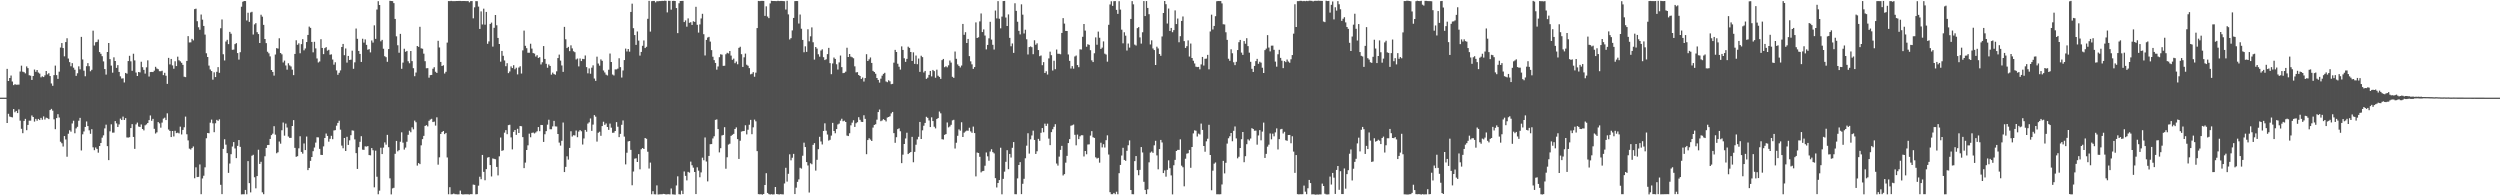 <svg xmlns="http://www.w3.org/2000/svg" width="1920" height="150"><path fill="#4f4f4f" d="M0 74.993h1v1H0zM1 74.993h1v1H1zM2 74.993h1v1H2zM3 74.993h1v1H3zM4 74.993h1v1H4zM5 52.872h1v41.584H5zM6 62.185h1v25.205H6zM7 59.91h1v29.597H7zM8 58.012h1v31.909H8zM9 62.627h1v27.546H9zM10 65.387h1v18.366H10zM11 64.668h1v21.57H11zM12 65.06h1v20.151H12zM13 65.03h1v21.806H13zM14 64.982h1v19.059H14zM15 54.922h1v37.748H15zM16 50.443h1v48.476H16zM17 55.028h1v47.247H17zM18 55.47h1v37.384H18zM19 56.387h1v34.919H19zM20 50.999h1v49.002H20zM21 52.313h1v43.653H21zM22 57.802h1v34.884H22zM23 58.099h1v34.594H23zM24 61.386h1v27.292H24zM25 58.372h1v31.481H25zM26 53.423h1v39.97H26zM27 55.161h1v36.15H27zM28 53.776h1v38.924H28zM29 55.728h1v35.61H29zM30 56.513h1v35.699H30zM31 59.393h1v31.108H31zM32 58.642h1v33.289H32zM33 59.207h1v30.172H33zM34 57.857h1v33.969H34zM35 54.549h1v35.827H35zM36 57.136h1v33.623H36zM37 56.229h1v35.241H37zM38 58.438h1v26.077H38zM39 64.082h1v19.549H39zM40 65.9h1v19.082H40zM41 57.722h1v33.914H41zM42 50.388h1v48.835H42zM43 57.724h1v33.017H43zM44 60.587h1v27.111H44zM45 55.055h1v35.23H45zM46 36.491h1v72.355H46zM47 33.071h1v76.935H47zM48 36.914h1v75.619H48zM49 43.266h1v61.254H49zM50 32.309h1v74.784H50zM51 29.372h1v90.975H51zM52 44.978h1v57.736H52zM53 47.701h1v52.325H53zM54 50.878h1v50.25H54zM55 48.466h1v46.34H55zM56 51.984h1v40.716H56zM57 53.531h1v48.83H57zM58 58.26h1v40.343H58zM59 56.252h1v41.117H59zM60 50.933h1v41.81H60zM61 53.249h1v37.283H61zM62 28.292h1v87.278H62zM63 45.667h1v57.491H63zM64 54.277h1v46.668H64zM65 58.569h1v38.911H65zM66 50.83h1v42.467H66zM67 48.47h1v48.357H67zM68 50.853h1v49.229H68zM69 54.716h1v48.048H69zM70 53.6h1v45.647H70zM71 23.566h1v89.574H71zM72 34.969h1v80.38H72zM73 32.46h1v80.808H73zM74 32.153h1v82.234H74zM75 30.336h1v86.901H75zM76 40.004h1v72.149H76zM77 41.325h1v68.483H77zM78 43.144h1v62.563H78zM79 47.134h1v56.784H79zM80 53.02h1v45.608H80zM81 57.31h1v38.425H81zM82 39.94h1v72.312H82zM83 33.021h1v89.963H83zM84 45.433h1v55.436H84zM85 50.37h1v45.116H85zM86 55.806h1v46.061H86zM87 44.035h1v57.816H87zM88 46.873h1v46.132H88zM89 52.144h1v42.614H89zM90 50.02h1v47.491H90zM91 55.241h1v40.316H91zM92 58.617h1v32.458H92zM93 60.29h1v31.895H93zM94 60.159h1v29.412H94zM95 63.309h1v28.833H95zM96 56.019h1v34.688H96zM97 56.557h1v49.002H97zM98 46.909h1v58.773H98zM99 42.847h1v62.515H99zM100 47.099h1v51.277H100zM101 54.391h1v40.961H101zM102 41.279h1v63.889H102zM103 46.376h1v67.947H103zM104 55.68h1v39.872H104zM105 58.36h1v35.777H105zM106 55.307h1v41.859H106zM107 55.611h1v41.932H107zM108 47.39h1v48.199H108zM109 51.601h1v47.491H109zM110 53.641h1v46.484H110zM111 56.509h1v39.737H111zM112 51.725h1v43.827H112zM113 46.317h1v48.125H113zM114 58.777h1v33.495H114zM115 55.357h1v33.316H115zM116 55.243h1v37.555H116zM117 55.367h1v35.937H117zM118 54.272h1v44.662H118zM119 51.302h1v51.252H119zM120 52.643h1v48.97H120zM121 53.123h1v40.623H121zM122 54.7h1v40.057H122zM123 54.73h1v43.342H123zM124 54.307h1v39.874H124zM125 57.722h1v33.381H125zM126 55.936h1v34.436H126zM127 58.154h1v34.072H127zM128 64.435h1v22.591H128zM129 44.453h1v55.022H129zM130 49.457h1v51.092H130zM131 45.268h1v60H131zM132 50.246h1v50.359H132zM133 52.787h1v52.017H133zM134 47.074h1v53.392H134zM135 50.739h1v51.529H135zM136 43.531h1v58.373H136zM137 46.273h1v56.155H137zM138 47.09h1v50.172H138zM139 48.248h1v55.019H139zM140 49.802h1v49.986H140zM141 58.942h1v38.78H141zM142 59.235h1v30.295H142zM143 46.779h1v56.358H143zM144 27.743h1v80.089H144zM145 32.618h1v81.533H145zM146 32.497h1v82.332H146zM147 29.837h1v83.863H147zM148 31.046h1v81.414H148zM149 7.02h1v129.863H149zM150 6.64h1v121.893H150zM151 16.278h1v119.709H151zM152 20.963h1v114.868H152zM153 22.813h1v103.507H153zM154 11.174h1v137.961H154zM155 15.086h1v121.962H155zM156 19.892h1v115.095H156zM157 26.58h1v101.932H157zM158 40.903h1v65.301H158zM159 43.785h1v58.384H159zM160 50.386h1v51.939H160zM161 53.366h1v40.865H161zM162 54.597h1v37.276H162zM163 61.18h1v33.532H163zM164 55.573h1v45.944H164zM165 59.207h1v35.48H165zM166 55.154h1v36.928H166zM167 51.576h1v41.273H167zM168 55.904h1v35.743H168zM169 21.712h1v120.236H169zM170 14.967h1v134.145H170zM171 41.663h1v72.68H171zM172 46.433h1v60.529H172zM173 31.89h1v79.217H173zM174 30.583h1v87.002H174zM175 33.888h1v98.886H175zM176 24.497h1v101.115H176zM177 25.912h1v92.497H177zM178 38.242h1v74.301H178zM179 38.1h1v71.009H179zM180 33.893h1v80.149H180zM181 33.14h1v88.311H181zM182 40.741h1v71.273H182zM183 45.76h1v61.801H183zM184 40.089h1v72.703H184zM185 5.173h1v144.109H185zM186 1.325h1v147.887H186zM187 0.769h1v148.432H187zM188 0.842h1v145.045H188zM189 15.738h1v133.452H189zM190 9.762h1v114.01H190zM191 16.77h1v123.877H191zM192 9.586h1v138.16H192zM193 9.071h1v110.551H193zM194 26.5h1v92.383H194zM195 18.727h1v117.393H195zM196 17.764h1v126.878H196zM197 24.719h1v110.499H197zM198 26.154h1v88.839H198zM199 33.012h1v92.905H199zM200 11.314h1v112.966H200zM201 12.781h1v134.914H201zM202 19.089h1v130.062H202zM203 29.97h1v90.023H203zM204 33.117h1v80.508H204zM205 39.738h1v71.678H205zM206 40.94h1v70.35H206zM207 43.3h1v63.385H207zM208 53.748h1v50.057H208zM209 55.238h1v47.443H209zM210 58.049h1v38.86H210zM211 41.883h1v61.556H211zM212 36.99h1v80.71H212zM213 37.308h1v79.634H213zM214 29.377h1v79.313H214zM215 40.709h1v69.613H215zM216 41.727h1v58.334H216zM217 47.99h1v46.127H217zM218 46.543h1v57.668H218zM219 50.288h1v44.658H219zM220 53.526h1v44.408H220zM221 48.587h1v56.265H221zM222 50.249h1v55.658H222zM223 51.034h1v54.841H223zM224 53.51h1v43.275H224zM225 57.706h1v34.573H225zM226 41.407h1v72.154H226zM227 30.901h1v89.499H227zM228 34.399h1v85.587H228zM229 33.275h1v80.634H229zM230 40.883h1v63.79H230zM231 33.893h1v82.77H231zM232 30.029h1v87.972H232zM233 38.658h1v71.543H233zM234 37.196h1v78.05H234zM235 32.32h1v72.561H235zM236 26.814h1v103.852H236zM237 20.441h1v108.549H237zM238 21.378h1v102.156H238zM239 32.227h1v88.361H239zM240 40.194h1v75.933H240zM241 32.11h1v81.211H241zM242 37.186h1v72.341H242zM243 44.925h1v60.485H243zM244 47.98h1v57.54H244zM245 47.214h1v67.096H245zM246 30.091h1v88.86H246zM247 36.79h1v82.243H247zM248 41.549h1v70.874H248zM249 36.948h1v69.016H249zM250 36.218h1v66.331H250zM251 38.901h1v65.475H251zM252 38.251h1v70.545H252zM253 42.057h1v64.534H253zM254 41.723h1v62.55H254zM255 45.717h1v61.193H255zM256 49.654h1v50.526H256zM257 47.825h1v52.106H257zM258 54.071h1v42.445H258zM259 57.447h1v36.972H259zM260 55.909h1v36.8H260zM261 54.053h1v45.548H261zM262 36.115h1v75.706H262zM263 33.742h1v80.149H263zM264 42.384h1v63.621H264zM265 37.223h1v78.723H265zM266 48.102h1v56.976H266zM267 42.97h1v68.357H267zM268 46.06h1v61.698H268zM269 45.829h1v58.022H269zM270 38.937h1v61.201H270zM271 52.844h1v47.528H271zM272 47.848h1v59.236H272zM273 21.89h1v95.708H273zM274 29.794h1v99.961H274zM275 39.127h1v73.914H275zM276 41.407h1v67.485H276zM277 47.555h1v57.025H277zM278 29.762h1v85.175H278zM279 32.696h1v82.424H279zM280 30.256h1v82.103H280zM281 34.451h1v78.135H281zM282 38.219h1v73.983H282zM283 37.754h1v81.346H283zM284 40.265h1v79.018H284zM285 31.059h1v82.678H285zM286 32.71h1v82.703H286zM287 19.453h1v124.415H287zM288 29.865h1v85.839H288zM289 7.299h1v128.45H289zM290 0.945h1v148.226H290zM291 3.864h1v142.57H291zM292 31.721h1v81.714H292zM293 30.597h1v87.75H293zM294 37.427h1v75.933H294zM295 43.16h1v66.21H295zM296 43.925h1v67.192H296zM297 47.447h1v56.12H297zM298 37.663h1v75.365H298zM299 0.629h1v136.351H299zM300 0.79h1v148.528H300zM301 0.87h1v143.834H301zM302 2.412h1v141.831H302zM303 14.532h1v103.612H303zM304 27.889h1v80.327H304zM305 34.772h1v81.465H305zM306 40.475h1v74.843H306zM307 26.019h1v82.815H307zM308 52.853h1v48.753H308zM309 48.081h1v61.513H309zM310 37.434h1v77.459H310zM311 39.805h1v73.564H311zM312 39.137h1v69.705H312zM313 47.049h1v56.487H313zM314 48.605h1v51.794H314zM315 39.185h1v62.373H315zM316 46.971h1v50.81H316zM317 52.352h1v46.965H317zM318 58.502h1v34.129H318zM319 55.726h1v38.196H319zM320 35.316h1v91.843H320zM321 35.996h1v89.252H321zM322 20.597h1v105.461H322zM323 37.115h1v74.488H323zM324 37.436h1v69.403H324zM325 41.203h1v63.165H325zM326 46.976h1v49.723H326zM327 52.421h1v43.687H327zM328 52.316h1v44.733H328zM329 59.667h1v33.108H329zM330 57.706h1v34.118H330zM331 57.527h1v33.71H331zM332 52.81h1v40.922H332zM333 51.62h1v41.767H333zM334 55.112h1v41.325H334zM335 55.989h1v34.099H335zM336 31.359h1v95.111H336zM337 36.436h1v84.386H337zM338 47.571h1v55.276H338zM339 50.67h1v50.684H339zM340 50.105h1v50.51H340zM341 56.481h1v46.533H341zM342 55.147h1v46.942H342zM343 32.735h1v88.18H343zM344 0.794h1v148.391H344zM345 0.865h1v142.9H345zM346 0.65h1v148.613H346zM347 0.87h1v148.295H347zM348 0.861h1v147.761H348zM349 0.854h1v148.29H349zM350 0.76h1v148.437H350zM351 0.744h1v148.54H351zM352 0.735h1v148.526H352zM353 0.707h1v145.667H353zM354 0.838h1v148.256H354zM355 0.755h1v148.659H355zM356 0.771h1v148.499H356zM357 0.822h1v148.363H357zM358 0.877h1v148.322H358zM359 0.819h1v148.357H359zM360 1.772h1v147.647H360zM361 0.854h1v148.251H361zM362 0.819h1v148.311H362zM363 14.067h1v127.702H363zM364 5.608h1v136.358H364zM365 0.845h1v148.409H365zM366 0.909h1v148.19H366zM367 5.079h1v137.505H367zM368 22.229h1v113.511H368zM369 8.736h1v128.892H369zM370 18.803h1v100.19H370zM371 6.644h1v125.349H371zM372 18.949h1v119.49H372zM373 9.153h1v120.721H373zM374 33.636h1v87.377H374zM375 31.796h1v88.828H375zM376 18.386h1v108.377H376zM377 17.381h1v118.119H377zM378 35.79h1v85.931H378zM379 21.332h1v100.671H379zM380 11.52h1v110.803H380zM381 19.389h1v108.817H381zM382 29.123h1v105.592H382zM383 33.808h1v86.258H383zM384 47.374h1v58.251H384zM385 39.12h1v76.768H385zM386 42.858h1v72.532H386zM387 46.436h1v55.454H387zM388 50.848h1v49.091H388zM389 48.55h1v54.509H389zM390 56.158h1v39.945H390zM391 54.897h1v40.906H391zM392 51.009h1v54.511H392zM393 52.29h1v62.436H393zM394 50.068h1v51.215H394zM395 53.181h1v46.64H395zM396 52.011h1v51.579H396zM397 57.131h1v41.769H397zM398 51.858h1v50.263H398zM399 50.869h1v45.912H399zM400 56.486h1v40.506H400zM401 38.72h1v66.612H401zM402 23.499h1v105.647H402zM403 35.168h1v89.73H403zM404 37.04h1v78.16H404zM405 40.514h1v71.094H405zM406 40.487h1v62.19H406zM407 33.584h1v71.861H407zM408 37.31h1v64.708H408zM409 40.736h1v61.034H409zM410 41.144h1v61.362H410zM411 43.426h1v58.308H411zM412 42.4h1v58.389H412zM413 44.497h1v53.092H413zM414 43.941h1v56.805H414zM415 49.532h1v46.422H415zM416 47.813h1v48.24H416zM417 35.355h1v73.637H417zM418 45.277h1v57.823H418zM419 49.02h1v51.673H419zM420 52.043h1v43.717H420zM421 49.525h1v42.431H421zM422 50.631h1v48.624H422zM423 57.335h1v41.932H423zM424 55.783h1v41.312H424zM425 56.898h1v35.93H425zM426 57.415h1v39.659H426zM427 54.79h1v42.376H427zM428 44.586h1v58.315H428zM429 41.959h1v67.583H429zM430 46.555h1v65.29H430zM431 50.294h1v57.844H431zM432 55.17h1v38.91H432zM433 20.62h1v111.552H433zM434 30.171h1v97.965H434zM435 36.912h1v83.143H435zM436 35.973h1v86.599H436zM437 39.267h1v74.342H437zM438 34.836h1v65.969H438zM439 37.173h1v67.661H439zM440 39.391h1v64.422H440zM441 40.107h1v63.921H441zM442 45.646h1v54.598H442zM443 44.962h1v60.401H443zM444 51.011h1v50.039H444zM445 44.886h1v55.013H445zM446 46.909h1v53.928H446zM447 45.186h1v65.795H447zM448 45.419h1v60.918H448zM449 42.577h1v57.196H449zM450 51.535h1v49.652H450zM451 56.298h1v38.647H451zM452 52.522h1v41.424H452zM453 56.63h1v34.333H453zM454 51.945h1v48.572H454zM455 50.191h1v45.491H455zM456 60.297h1v28.107H456zM457 62.116h1v27.496H457zM458 43.508h1v65.248H458zM459 48.818h1v53.108H459zM460 50.411h1v50.762H460zM461 45.612h1v58.672H461zM462 46.701h1v50.114H462zM463 54.133h1v39.355H463zM464 55.673h1v40.213H464zM465 57.333h1v37.475H465zM466 57.98h1v39.577H466zM467 53.547h1v46.182H467zM468 41.116h1v53.829H468zM469 47.594h1v50.469H469zM470 57.246h1v44.738H470zM471 57.935h1v43.93H471zM472 53.323h1v47.295H472zM473 53.316h1v40.501H473zM474 52.695h1v44.658H474zM475 44.737h1v60.604H475zM476 51.567h1v51.25H476zM477 59.546h1v36.313H477zM478 54.14h1v38.373H478zM479 46.143h1v58.787H479zM480 37.335h1v88.915H480zM481 39.514h1v77.766H481zM482 37.651h1v70.968H482zM483 39.674h1v68.606H483zM484 9.146h1v105.935H484zM485 2.797h1v139.485H485zM486 21.659h1v110.094H486zM487 26.921h1v94.958H487zM488 34.444h1v87.084H488zM489 24.163h1v100.272H489zM490 31.181h1v87.205H490zM491 42.705h1v87.329H491zM492 39.88h1v74.759H492zM493 35.154h1v78.485H493zM494 31.078h1v83.362H494zM495 36.93h1v69.071H495zM496 35.921h1v70.668H496zM497 14.422h1v102.087H497zM498 0.655h1v128.757H498zM499 24.264h1v100.636H499zM500 0.902h1v148.276H500zM501 0.721h1v146.102H501zM502 0.735h1v148.485H502zM503 1.817h1v147.503H503zM504 0.941h1v141.424H504zM505 0.984h1v148.423H505zM506 0.826h1v148.402H506zM507 0.794h1v148.391H507zM508 0.655h1v148.563H508zM509 0.721h1v148.18H509zM510 0.529h1v148.519H510zM511 0.682h1v148.686H511zM512 9.505h1v139.703H512zM513 0.636h1v148.496H513zM514 0.675h1v148.618H514zM515 7.423h1v137.297H515zM516 0.728h1v148.533H516zM517 0.627h1v148.743H517zM518 0.746h1v148.739H518zM519 6.182h1v136.235H519zM520 25.461h1v109.982H520zM521 2.502h1v146.626H521zM522 0.764h1v148.56H522zM523 0.7h1v145.745H523zM524 0.659h1v148.377H524zM525 16.965h1v114.745H525zM526 15.662h1v119.4H526zM527 20.501h1v118.027H527zM528 14.108h1v117.91H528zM529 17.5h1v115.132H529zM530 17.063h1v107.066H530zM531 19.169h1v107.741H531zM532 16.34h1v112.451H532zM533 16.775h1v115.303H533zM534 5.232h1v143.793H534zM535 19.022h1v109.51H535zM536 25.06h1v106.036H536zM537 18.757h1v117.4H537zM538 14.175h1v118.249H538zM539 10.59h1v110.522H539zM540 26.264h1v96.809H540zM541 42.588h1v62.962H541zM542 30.67h1v93.404H542zM543 28.828h1v110.472H543zM544 28.333h1v91.447H544zM545 31.938h1v78.826H545zM546 38.523h1v72.145H546zM547 43.565h1v62.786H547zM548 46.159h1v58.501H548zM549 48.347h1v43.694H549zM550 53.529h1v38.178H550zM551 51.041h1v48.066H551zM552 43.934h1v73.12H552zM553 41.679h1v72.147H553zM554 41.963h1v62.078H554zM555 50.576h1v53.06H555zM556 50.464h1v47.214H556zM557 41.679h1v87.931H557zM558 40.528h1v80.25H558zM559 41.036h1v70.011H559zM560 39.191h1v71.195H560zM561 42.68h1v61.671H561zM562 45.914h1v57.631H562zM563 45h1v57.791H563zM564 48.53h1v50.538H564zM565 47.26h1v50.568H565zM566 49.333h1v57.505H566zM567 36.745h1v85.335H567zM568 35.886h1v72.195H568zM569 41.606h1v59.464H569zM570 51.405h1v49.304H570zM571 44.041h1v56.583H571zM572 41.183h1v55.042H572zM573 49.704h1v53.507H573zM574 50.484h1v49.169H574zM575 52.329h1v43.49H575zM576 57.104h1v34.932H576zM577 56.616h1v46.434H577zM578 55.417h1v42.394H578zM579 58.926h1v32.918H579zM580 55.811h1v37.37H580zM581 21.554h1v94.497H581zM582 0.723h1v148.393H582zM583 0.895h1v148.375H583zM584 0.668h1v148.496H584zM585 0.65h1v148.853H585zM586 0.735h1v148.247H586zM587 12.163h1v129.913H587zM588 4.877h1v128.123H588zM589 12.678h1v135.493H589zM590 13.916h1v135.168H590zM591 2.607h1v146.768H591zM592 0.639h1v148.517H592zM593 0.776h1v148.62H593zM594 0.769h1v148.457H594zM595 0.842h1v142.753H595zM596 0.872h1v148.112H596zM597 0.62h1v148.595H597zM598 0.813h1v148.517H598zM599 0.696h1v148.396H599zM600 0.742h1v148.517H600zM601 0.803h1v148.501H601zM602 0.927h1v139.963H602zM603 7.322h1v121.54H603zM604 0.607h1v138.876H604zM605 11.078h1v122.403H605zM606 30.295h1v88.217H606zM607 29.301h1v93.859H607zM608 23.344h1v97.782H608zM609 13.776h1v104.417H609zM610 0.89h1v148.171H610zM611 0.792h1v143.344H611zM612 0.806h1v138.89H612zM613 18.073h1v119.689H613zM614 11.147h1v117.72H614zM615 22.053h1v107.443H615zM616 30.659h1v88.945H616zM617 40.141h1v69.444H617zM618 35.6h1v77.329H618zM619 39.837h1v84.605H619zM620 22.453h1v104.644H620zM621 31.721h1v116.139H621zM622 27.898h1v97.51H622zM623 21.023h1v105.148H623zM624 32.465h1v78.812H624zM625 45.765h1v64.147H625zM626 36.079h1v94.946H626zM627 37.342h1v85.379H627zM628 41.686h1v72.898H628zM629 43.531h1v61.538H629zM630 38.789h1v69.853H630zM631 37.862h1v73.067H631zM632 43.948h1v56.679H632zM633 46.115h1v48.611H633zM634 45.497h1v54.919H634zM635 41.586h1v61.726H635zM636 36.772h1v71.22H636zM637 48.461h1v58.911H637zM638 57.001h1v47.162H638zM639 48.722h1v45.617H639zM640 44.163h1v56.461H640zM641 45.266h1v57.089H641zM642 49.352h1v49.76H642zM643 53.41h1v42.19H643zM644 47.916h1v47.031H644zM645 42.641h1v50.027H645zM646 51.572h1v39.613H646zM647 56.142h1v37.006H647zM648 55.893h1v36.78H648zM649 55.053h1v38.647H649zM650 36.655h1v67.5H650zM651 43.769h1v60.728H651zM652 41.451h1v60.89H652zM653 43.494h1v52.749H653zM654 43.98h1v50.242H654zM655 44.728h1v47.622H655zM656 50.951h1v46.512H656zM657 55.579h1v39.098H657zM658 55.415h1v38.448H658zM659 57.591h1v32.403H659zM660 58.388h1v33.6H660zM661 60.638h1v32.879H661zM662 59.557h1v34.131H662zM663 62.592h1v25.908H663zM664 59.96h1v31.325H664zM665 41.615h1v76.814H665zM666 46.866h1v60.694H666zM667 45.547h1v60.648H667zM668 44.131h1v63.09H668zM669 48.31h1v59.989H669zM670 54.401h1v43.598H670zM671 55.314h1v40.62H671zM672 56.623h1v38.824H672zM673 59.892h1v32.005H673zM674 61.366h1v24.681H674zM675 63.432h1v20.668H675zM676 60.393h1v32.689H676zM677 58.097h1v34.406H677zM678 56.738h1v34.754H678zM679 55.895h1v36.301H679zM680 62.551h1v30.746H680zM681 63.142h1v27.121H681zM682 61.629h1v28.222H682zM683 62.478h1v26.825H683zM684 64.661h1v22.406H684zM685 64.398h1v21.575H685zM686 48.136h1v54.127H686zM687 38.308h1v71.355H687zM688 39.944h1v65.406H688zM689 48.96h1v50.229H689zM690 51.274h1v47.285H690zM691 53.451h1v47.366H691zM692 35.648h1v89.657H692zM693 38.367h1v80.435H693zM694 44.753h1v65.828H694zM695 47.532h1v58.785H695zM696 45.211h1v56.704H696zM697 35.829h1v82.516H697zM698 36.774h1v80.671H698zM699 39.942h1v76.782H699zM700 46.797h1v58.295H700zM701 40.176h1v84.45H701zM702 49.075h1v67.553H702zM703 42.65h1v68.51H703zM704 49.29h1v57.771H704zM705 44.968h1v60.073H705zM706 55.209h1v38.43H706zM707 42.789h1v63.964H707zM708 43.877h1v56.21H708zM709 55.657h1v40.886H709zM710 54.462h1v39.936H710zM711 60.578h1v29.126H711zM712 59.66h1v30.872H712zM713 57.502h1v35.015H713zM714 54.458h1v43.131H714zM715 58.694h1v31.394H715zM716 53.698h1v39.279H716zM717 54.609h1v42.735H717zM718 59.722h1v38.89H718zM719 53.524h1v37.935H719zM720 58.17h1v32.522H720zM721 59.065h1v26.615H721zM722 60.583h1v26.45H722zM723 46.195h1v60.687H723zM724 45.236h1v61.934H724zM725 51.624h1v51.962H725zM726 50.906h1v52.067H726zM727 51.688h1v42.344H727zM728 50.169h1v47.693H728zM729 46.463h1v50.673H729zM730 48.07h1v47.766H730zM731 58.987h1v33.5H731zM732 59.798h1v32.209H732zM733 39.592h1v74.486H733zM734 45.147h1v64.45H734zM735 49.473h1v54.823H735zM736 50.642h1v48.732H736zM737 51.814h1v48.563H737zM738 50.324h1v43.593H738zM739 18.365h1v86.864H739zM740 26.74h1v75.154H740zM741 24.715h1v76.237H741zM742 33.025h1v67.301H742zM743 29.876h1v70.528H743zM744 43.098h1v55.006H744zM745 47.088h1v53.809H745zM746 49.4h1v52.612H746zM747 52.908h1v44.301H747zM748 51.514h1v50.673H748zM749 17.21h1v118.283H749zM750 29.196h1v87.974H750zM751 28.633h1v88.878H751zM752 16.436h1v103.994H752zM753 10.348h1v122.03H753zM754 24.609h1v106.848H754zM755 22.602h1v108.643H755zM756 27.264h1v100.041H756zM757 37.923h1v79.194H757zM758 34.518h1v85.53H758zM759 29.414h1v94.024H759zM760 16.727h1v99.634H760zM761 30.4h1v84.211H761zM762 34.403h1v82.449H762zM763 38.024h1v79.806H763zM764 8.098h1v128.72H764zM765 14.131h1v129.865H765zM766 0.863h1v139.691H766zM767 14.397h1v123.873H767zM768 21.778h1v91.668H768zM769 12.772h1v136.496H769zM770 0.806h1v136.583H770zM771 0.714h1v131.124H771zM772 13.479h1v110.769H772zM773 19.981h1v95.369H773zM774 11.037h1v118.887H774zM775 29.057h1v89.155H775zM776 35.52h1v85.445H776zM777 33.378h1v80.151H777zM778 40.601h1v68.515H778zM779 2.506h1v146.645H779zM780 8.322h1v140.852H780zM781 16.713h1v120.277H781zM782 23.712h1v103.03H782zM783 26.408h1v98.093H783zM784 3.305h1v145.795H784zM785 11.24h1v129.941H785zM786 25.71h1v111.596H786zM787 22.817h1v98.746H787zM788 30.151h1v81.714H788zM789 41.812h1v60.552H789zM790 36.143h1v81.817H790zM791 35.612h1v71.371H791zM792 36.227h1v67.825H792zM793 41.645h1v58.727H793zM794 30.917h1v76.53H794zM795 34.367h1v83.845H795zM796 33.286h1v82.87H796zM797 38.457h1v68.212H797zM798 43.142h1v64.974H798zM799 42.59h1v59.377H799zM800 50.072h1v48.304H800zM801 47.742h1v53.818H801zM802 56.044h1v38.933H802zM803 54.728h1v42H803zM804 57.248h1v37.723H804zM805 44.833h1v61.605H805zM806 39.704h1v71.762H806zM807 42.398h1v59.077H807zM808 54.179h1v45.111H808zM809 46.651h1v50.723H809zM810 53.137h1v42.245H810zM811 38.068h1v87.515H811zM812 41.254h1v85.922H812zM813 41.304h1v78.991H813zM814 41.654h1v73.456H814zM815 25.305h1v86.722H815zM816 13.93h1v120.817H816zM817 18.13h1v115.615H817zM818 23.769h1v101.149H818zM819 23.783h1v95.912H819zM820 41.814h1v68.041H820zM821 46.756h1v60.092H821zM822 52.62h1v43.923H822zM823 50.777h1v45.422H823zM824 52.739h1v42.891H824zM825 43.353h1v60.176H825zM826 42.632h1v69.004H826zM827 49.963h1v53.408H827zM828 51.62h1v55.248H828zM829 37.896h1v66.809H829zM830 38.061h1v65.793H830zM831 28.251h1v75.633H831zM832 18.418h1v101.746H832zM833 23.515h1v92.442H833zM834 35.907h1v82.589H834zM835 33.991h1v77.031H835zM836 34.438h1v76.413H836zM837 38.573h1v65.548H837zM838 46.337h1v54.388H838zM839 47.678h1v57.752H839zM840 40.915h1v65.019H840zM841 28.734h1v92.083H841zM842 34.357h1v87.409H842zM843 24.277h1v96.976H843zM844 28.97h1v95.935H844zM845 37.58h1v72.032H845zM846 36.539h1v76.647H846zM847 31.783h1v78.961H847zM848 41.196h1v72.099H848zM849 41.89h1v65.782H849zM850 47.356h1v56.564H850zM851 19.048h1v99.654H851zM852 3.44h1v144.147H852zM853 0.95h1v148.199H853zM854 4.493h1v144.658H854zM855 0.904h1v147.267H855zM856 0.799h1v148.368H856zM857 7.569h1v139.677H857zM858 10.659h1v138.519H858zM859 0.929h1v132.089H859zM860 7.368h1v119.315H860zM861 22.785h1v96.665H861zM862 33.273h1v80.254H862zM863 24.783h1v98.022H863zM864 27.404h1v96.111H864zM865 38.823h1v76.981H865zM866 33.447h1v78.135H866zM867 36.546h1v71.275H867zM868 14.555h1v131.387H868zM869 0.888h1v148.279H869zM870 3.351h1v145.86H870zM871 34.25h1v89.494H871zM872 34.962h1v84.917H872zM873 21.604h1v109.062H873zM874 20.819h1v113.793H874zM875 28.709h1v101.749H875zM876 33.474h1v79.448H876zM877 24.788h1v92.296H877zM878 0.842h1v138.796H878zM879 12.364h1v133.481H879zM880 0.794h1v148.304H880zM881 6.068h1v139.361H881zM882 10.895h1v113.756H882zM883 34.151h1v83.069H883zM884 30.975h1v85.386H884zM885 37.241h1v80.179H885zM886 38.441h1v73.17H886zM887 49.928h1v58.187H887zM888 35.818h1v83.529H888zM889 37.216h1v92.827H889zM890 41.471h1v72.987H890zM891 42.863h1v64.598H891zM892 28.011h1v81.412H892zM893 9.975h1v122.943H893zM894 0.764h1v130.116H894zM895 3.236h1v132.465H895zM896 18.05h1v112.371H896zM897 6.557h1v116.571H897zM898 23.767h1v105.413H898zM899 21.439h1v113.259H899zM900 24.733h1v124.59H900zM901 23.122h1v103.822H901zM902 7.97h1v114.788H902zM903 18.507h1v97.443H903zM904 14.246h1v100.86H904zM905 32.476h1v82.646H905zM906 27.8h1v79.201H906zM907 16.074h1v111.172H907zM908 12.625h1v115.811H908zM909 31.57h1v111.555H909zM910 36.809h1v85.12H910zM911 35.472h1v82.566H911zM912 31.032h1v86.635H912zM913 43.417h1v71.735H913zM914 33.424h1v95.471H914zM915 44.531h1v68.375H915zM916 46.669h1v55.772H916zM917 48.72h1v51.362H917zM918 51.199h1v49.192H918zM919 51.492h1v53.358H919zM920 51.361h1v51.25H920zM921 53.233h1v50.057H921zM922 49.438h1v45.47H922zM923 43.719h1v56.095H923zM924 50.354h1v61.779H924zM925 45.138h1v71.387H925zM926 45.016h1v63.527H926zM927 42.146h1v64.379H927zM928 53.238h1v42.63H928zM929 24.152h1v94.903H929zM930 11.288h1v134.843H930zM931 22.652h1v108.414H931zM932 19.894h1v105.811H932zM933 12.431h1v112.362H933zM934 0.948h1v148.24H934zM935 0.758h1v148.421H935zM936 0.822h1v148.412H936zM937 0.831h1v148.304H937zM938 2.614h1v139.05H938zM939 18.645h1v104.919H939zM940 18.803h1v114.381H940zM941 24.776h1v100.254H941zM942 30.643h1v79.631H942zM943 45.106h1v61.096H943zM944 46.71h1v57.926H944zM945 37.857h1v64.273H945zM946 40.919h1v67.583H946zM947 47.843h1v52.612H947zM948 50.015h1v47.114H948zM949 47.454h1v58.819H949zM950 38.454h1v83.161H950zM951 32.419h1v87.94H951zM952 30.654h1v83.001H952zM953 40.393h1v66.519H953zM954 42.135h1v59.229H954zM955 31.519h1v93.076H955zM956 33.595h1v86.363H956zM957 29.315h1v81.442H957zM958 35.447h1v71.584H958zM959 40.443h1v67.489H959zM960 47.466h1v58.952H960zM961 52.856h1v45.601H961zM962 55.259h1v43.838H962zM963 50.626h1v49.764H963zM964 46.928h1v53.397H964zM965 45.227h1v65.876H965zM966 49.001h1v55.056H966zM967 47.39h1v52.568H967zM968 48.127h1v59.673H968zM969 52.045h1v49.007H969zM970 56.067h1v38.109H970zM971 38.503h1v82.767H971zM972 37.324h1v80.87H972zM973 26.962h1v85.688H973zM974 36.479h1v74.642H974zM975 39.482h1v63.019H975zM976 35.072h1v71.92H976zM977 35.028h1v67.629H977zM978 38.23h1v66.489H978zM979 47.312h1v54.36H979zM980 51.219h1v47.386H980zM981 41.675h1v73.092H981zM982 38.253h1v68.617H982zM983 44.453h1v54.866H983zM984 46.596h1v52.396H984zM985 52.327h1v50.156H985zM986 46.88h1v54.324H986zM987 47.694h1v60.05H987zM988 45.715h1v62.403H988zM989 47.276h1v56.407H989zM990 48.182h1v55.461H990zM991 45.515h1v64.527H991zM992 42.272h1v62.376H992zM993 25.857h1v90.595H993zM994 3.298h1v129.455H994zM995 20.716h1v98.359H995zM996 0.874h1v148.238H996zM997 0.854h1v148.432H997zM998 0.634h1v148.494H998zM999 0.671h1v148.535H999zM1000 0.927h1v148.21H1000zM1001 0.739h1v141.79H1001zM1002 0.909h1v146.287H1002zM1003 0.682h1v148.485H1003zM1004 0.888h1v143.717H1004zM1005 0.501h1v137.7H1005zM1006 0.588h1v140.014H1006zM1007 0.68h1v148.638H1007zM1008 1.096h1v148.084H1008zM1009 0.687h1v148.67H1009zM1010 0.593h1v148.968H1010zM1011 0.68h1v148.677H1011zM1012 0.533h1v148.911H1012zM1013 0.593h1v148.727H1013zM1014 0.655h1v148.659H1014zM1015 0.73h1v140.254H1015zM1016 16.521h1v126.311H1016zM1017 17.001h1v131.776H1017zM1018 0.563h1v148.721H1018zM1019 0.829h1v148.51H1019zM1020 0.696h1v148.556H1020zM1021 9.677h1v125.935H1021zM1022 3.703h1v138.009H1022zM1023 1.115h1v131.698H1023zM1024 14.907h1v121.55H1024zM1025 5.598h1v143.33H1025zM1026 8.132h1v122.385H1026zM1027 0.872h1v126.596H1027zM1028 3.275h1v142.509H1028zM1029 7.125h1v124.351H1029zM1030 16.024h1v133.033H1030zM1031 14.408h1v134.651H1031zM1032 13.225h1v116.18H1032zM1033 17.2h1v127.684H1033zM1034 20.728h1v112.982H1034zM1035 22.167h1v108.531H1035zM1036 32.847h1v85.239H1036zM1037 39.164h1v75.642H1037zM1038 28.052h1v110.568H1038zM1039 18.924h1v110.671H1039zM1040 10.538h1v113.763H1040zM1041 22.121h1v99.833H1041zM1042 31.144h1v78.968H1042zM1043 18.491h1v87.251H1043zM1044 39.974h1v76.308H1044zM1045 42.854h1v56.837H1045zM1046 43.348h1v54.115H1046zM1047 51.35h1v47.855H1047zM1048 35.202h1v83.024H1048zM1049 20.851h1v91.181H1049zM1050 44.703h1v69.778H1050zM1051 45.797h1v55.944H1051zM1052 47.839h1v60.144H1052zM1053 48.271h1v76.109H1053zM1054 43.623h1v80.392H1054zM1055 30.521h1v75.681H1055zM1056 37.262h1v71.559H1056zM1057 48.411h1v59.867H1057zM1058 43.014h1v64.285H1058zM1059 31.032h1v76.997H1059zM1060 40.148h1v70.499H1060zM1061 48.109h1v57.869H1061zM1062 44.991h1v59.895H1062zM1063 32.542h1v84.621H1063zM1064 31.297h1v80.243H1064zM1065 40.26h1v65.926H1065zM1066 40.629h1v65.555H1066zM1067 51.352h1v47.652H1067zM1068 40.83h1v61.444H1068zM1069 30.357h1v75.646H1069zM1070 46.978h1v59.144H1070zM1071 44.664h1v60.671H1071zM1072 49.443h1v57.604H1072zM1073 40.796h1v81.344H1073zM1074 45.165h1v74.583H1074zM1075 43.815h1v73.385H1075zM1076 44.73h1v58.032H1076zM1077 24.893h1v93.575H1077zM1078 0.831h1v148.405H1078zM1079 0.806h1v148.469H1079zM1080 0.508h1v148.892H1080zM1081 0.602h1v148.81H1081zM1082 0.792h1v148.386H1082zM1083 0.98h1v148.13H1083zM1084 8.819h1v139.286H1084zM1085 18.221h1v123.633H1085zM1086 14.575h1v131.387H1086zM1087 0.925h1v148.187H1087zM1088 0.586h1v148.613H1088zM1089 0.792h1v148.315H1089zM1090 0.87h1v148.283H1090zM1091 0.639h1v148.819H1091zM1092 3.571h1v145.546H1092zM1093 4.301h1v145.024H1093zM1094 0.661h1v148.567H1094zM1095 0.648h1v148.585H1095zM1096 0.819h1v144.491H1096zM1097 0.856h1v148.343H1097zM1098 0.854h1v148.206H1098zM1099 0.993h1v131.682H1099zM1100 7.816h1v130.778H1100zM1101 23.54h1v103.58H1101zM1102 19.574h1v109.561H1102zM1103 27.253h1v91.591H1103zM1104 8.496h1v120.421H1104zM1105 17.551h1v115.917H1105zM1106 0.888h1v139.476H1106zM1107 0.739h1v147.551H1107zM1108 5.761h1v143.253H1108zM1109 23.639h1v93.101H1109zM1110 20.078h1v104.687H1110zM1111 16.649h1v105.42H1111zM1112 32.359h1v95.061H1112zM1113 42.181h1v64.31H1113zM1114 18.304h1v112.948H1114zM1115 16.532h1v125.86H1115zM1116 16.39h1v117.258H1116zM1117 15.674h1v114.509H1117zM1118 11.442h1v124.944H1118zM1119 5.596h1v131.808H1119zM1120 22.774h1v95.104H1120zM1121 33.875h1v90.813H1121zM1122 30.238h1v97.723H1122zM1123 31.918h1v87.027H1123zM1124 30.196h1v84.184H1124zM1125 31.606h1v79.48H1125zM1126 31.998h1v77.944H1126zM1127 36.935h1v71.202H1127zM1128 40.018h1v64.159H1128zM1129 44.142h1v62.957H1129zM1130 49.001h1v57.18H1130zM1131 43.98h1v62.133H1131zM1132 43.142h1v64.301H1132zM1133 45.209h1v68.197H1133zM1134 47.74h1v50.213H1134zM1135 53.091h1v45.951H1135zM1136 44.339h1v64.937H1136zM1137 43.545h1v66.846H1137zM1138 41.283h1v65.173H1138zM1139 44.231h1v62.806H1139zM1140 39.578h1v66.111H1140zM1141 21.856h1v79.865H1141zM1142 29.718h1v78.432H1142zM1143 40.02h1v69.32H1143zM1144 45.406h1v61.259H1144zM1145 42.101h1v63.861H1145zM1146 42.396h1v55.028H1146zM1147 43.943h1v56.242H1147zM1148 55.598h1v42.536H1148zM1149 56.987h1v39.304H1149zM1150 49.759h1v47.83H1150zM1151 46.628h1v58.306H1151zM1152 49.883h1v59.673H1152zM1153 48.509h1v54.621H1153zM1154 54.952h1v36.777H1154zM1155 58.511h1v31.865H1155zM1156 59.008h1v37.153H1156zM1157 59.454h1v33.653H1157zM1158 56.783h1v33.296H1158zM1159 59.566h1v29.712H1159zM1160 63.011h1v28.153H1160zM1161 52.071h1v58.377H1161zM1162 47.122h1v54.024H1162zM1163 46.374h1v55.908H1163zM1164 45.543h1v55.791H1164zM1165 51.53h1v53.287H1165zM1166 51.981h1v54.688H1166zM1167 51.965h1v48.469H1167zM1168 55.774h1v39.208H1168zM1169 60.78h1v37.093H1169zM1170 61.661h1v30.488H1170zM1171 59.498h1v29.128H1171zM1172 51.226h1v48.572H1172zM1173 47.026h1v53.175H1173zM1174 51.334h1v46.885H1174zM1175 53.677h1v48.673H1175zM1176 57.845h1v39.874H1176zM1177 0.691h1v141.723H1177zM1178 1.206h1v144.644H1178zM1179 8.668h1v127.826H1179zM1180 20.421h1v115.761H1180zM1181 14.298h1v126.97H1181zM1182 0.833h1v143.456H1182zM1183 0.916h1v148.272H1183zM1184 0.902h1v148.501H1184zM1185 1.053h1v148.032H1185zM1186 0.879h1v138.475H1186zM1187 8.068h1v124.559H1187zM1188 14.699h1v113.298H1188zM1189 12.003h1v110.322H1189zM1190 18.597h1v98.459H1190zM1191 31.435h1v77.153H1191zM1192 22.405h1v89.535H1192zM1193 28.386h1v80.808H1193zM1194 35.211h1v78.686H1194zM1195 39.56h1v65.418H1195zM1196 44.154h1v58.187H1196zM1197 18.642h1v114.205H1197zM1198 24.744h1v94.777H1198zM1199 27.818h1v95.152H1199zM1200 37.919h1v82.291H1200zM1201 39.468h1v75.168H1201zM1202 37.305h1v68.654H1202zM1203 25.36h1v106.665H1203zM1204 30.151h1v84.246H1204zM1205 45.428h1v63.935H1205zM1206 45.964h1v54.273H1206zM1207 45.641h1v56.61H1207zM1208 50.432h1v49.604H1208zM1209 54.053h1v43.259H1209zM1210 45.309h1v56.484H1210zM1211 51.764h1v45.042H1211zM1212 54.961h1v42.522H1212zM1213 49.828h1v49.21H1213zM1214 51.173h1v47.968H1214zM1215 49.189h1v49.423H1215zM1216 55.614h1v43.065H1216zM1217 60.118h1v33.198H1217zM1218 58.04h1v36.244H1218zM1219 28.102h1v94.424H1219zM1220 34.385h1v94.301H1220zM1221 34.671h1v88.524H1221zM1222 35.676h1v83.616H1222zM1223 35.056h1v77.329H1223zM1224 38.207h1v64.278H1224zM1225 43.039h1v60.293H1225zM1226 37.093h1v67.285H1226zM1227 41.501h1v56.399H1227zM1228 54.666h1v41.657H1228zM1229 34.63h1v86.322H1229zM1230 29.942h1v97.219H1230zM1231 32.357h1v85.821H1231zM1232 34.097h1v80.794H1232zM1233 38.244h1v69.201H1233zM1234 35.989h1v67.965H1234zM1235 24.136h1v82.826H1235zM1236 26.967h1v76.589H1236zM1237 28.523h1v71.865H1237zM1238 32.904h1v68.837H1238zM1239 35.987h1v68.67H1239zM1240 47.424h1v53.053H1240zM1241 45.774h1v56.937H1241zM1242 44.275h1v56.667H1242zM1243 46.216h1v57.027H1243zM1244 26.129h1v116.521H1244zM1245 0.897h1v148.24H1245zM1246 3.403h1v145.761H1246zM1247 13.291h1v121.22H1247zM1248 19.354h1v112.767H1248zM1249 20.771h1v112.003H1249zM1250 28.306h1v90.941H1250zM1251 32.089h1v83.014H1251zM1252 42.073h1v68.636H1252zM1253 39.095h1v83.642H1253zM1254 35.912h1v79.368H1254zM1255 25.845h1v93.864H1255zM1256 36.504h1v74.113H1256zM1257 26.841h1v93.447H1257zM1258 30.164h1v83.902H1258zM1259 31.508h1v78.427H1259zM1260 33.749h1v79.606H1260zM1261 47.024h1v61.419H1261zM1262 31.773h1v80.78H1262zM1263 36.34h1v79.899H1263zM1264 45.689h1v56.075H1264zM1265 16.699h1v126.741H1265zM1266 0.831h1v148.448H1266zM1267 0.705h1v147.018H1267zM1268 0.831h1v141.6H1268zM1269 0.842h1v148.228H1269zM1270 0.851h1v148.263H1270zM1271 0.753h1v148.508H1271zM1272 10.627h1v129.3H1272zM1273 0.668h1v148.412H1273zM1274 8.643h1v127.709H1274zM1275 0.65h1v148.585H1275zM1276 0.817h1v148.384H1276zM1277 0.858h1v148.345H1277zM1278 0.755h1v148.389H1278zM1279 7.965h1v141.161H1279zM1280 8.441h1v140.675H1280zM1281 13.362h1v135.793H1281zM1282 12.206h1v127.377H1282zM1283 11.987h1v117.423H1283zM1284 25.326h1v103.131H1284zM1285 29.116h1v103.571H1285zM1286 3.811h1v145.292H1286zM1287 4.857h1v142.412H1287zM1288 4.122h1v144.997H1288zM1289 12.133h1v125.008H1289zM1290 26.878h1v109.092H1290zM1291 23.438h1v100.073H1291zM1292 29.148h1v84.211H1292zM1293 33.044h1v85.104H1293zM1294 26.91h1v86.118H1294zM1295 32.41h1v79.666H1295zM1296 40.86h1v74.573H1296zM1297 39.056h1v74.044H1297zM1298 39.748h1v69.419H1298zM1299 50.297h1v56.457H1299zM1300 48.441h1v54.482H1300zM1301 52.123h1v48.18H1301zM1302 41.123h1v71.22H1302zM1303 35.671h1v74.472H1303zM1304 42.43h1v73.049H1304zM1305 42.673h1v63.667H1305zM1306 45.609h1v58.306H1306zM1307 46.234h1v58.027H1307zM1308 42.636h1v62.939H1308zM1309 41.81h1v64.225H1309zM1310 52.457h1v47.535H1310zM1311 52.59h1v43.223H1311zM1312 52.396h1v45.241H1312zM1313 25.651h1v101.849H1313zM1314 29.404h1v97.029H1314zM1315 31.54h1v84.372H1315zM1316 28.384h1v90.263H1316zM1317 42.048h1v61.836H1317zM1318 29.37h1v80.357H1318zM1319 32.563h1v74.237H1319zM1320 42.169h1v58.407H1320zM1321 45.973h1v60.991H1321zM1322 41.405h1v64.866H1322zM1323 43.014h1v65.537H1323zM1324 40.748h1v74.642H1324zM1325 38.512h1v86.292H1325zM1326 46.165h1v67.139H1326zM1327 12.405h1v121.414H1327zM1328 21.043h1v108.496H1328zM1329 17.214h1v102.691H1329zM1330 18.736h1v107.67H1330zM1331 25.948h1v91.343H1331zM1332 36.598h1v74.948H1332zM1333 45.087h1v58.203H1333zM1334 38.182h1v72.499H1334zM1335 31.462h1v81.243H1335zM1336 34.632h1v73.818H1336zM1337 35.669h1v83.447H1337zM1338 20.229h1v115.143H1338zM1339 19.547h1v106.468H1339zM1340 16.512h1v101.671H1340zM1341 30.572h1v91.888H1341zM1342 30.254h1v79.229H1342zM1343 1.005h1v143.477H1343zM1344 0.911h1v140.339H1344zM1345 17.83h1v119.21H1345zM1346 31.918h1v86.441H1346zM1347 30.807h1v101.115H1347zM1348 4.692h1v132.339H1348zM1349 17.361h1v114.9H1349zM1350 19.757h1v117.011H1350zM1351 30.077h1v83.014H1351zM1352 40.583h1v67.915H1352zM1353 16.594h1v116.011H1353zM1354 39.095h1v74.736H1354zM1355 33.765h1v78.185H1355zM1356 36.765h1v73.211H1356zM1357 39.933h1v70.355H1357zM1358 35.351h1v78.991H1358zM1359 26.747h1v89.206H1359zM1360 35.843h1v70.135H1360zM1361 48.086h1v60.343H1361zM1362 48.402h1v54.47H1362zM1363 31.508h1v95.525H1363zM1364 35.273h1v80.556H1364zM1365 34.801h1v86.663H1365zM1366 44.241h1v65.823H1366zM1367 48.017h1v60.584H1367zM1368 30.416h1v88.691H1368zM1369 0.851h1v148.336H1369zM1370 2.321h1v138.56H1370zM1371 35.944h1v90.318H1371zM1372 34.806h1v77.661H1372zM1373 28.5h1v79.629H1373zM1374 15.543h1v106.782H1374zM1375 28.915h1v98.874H1375zM1376 22.252h1v105.022H1376zM1377 21.474h1v107.798H1377zM1378 26.949h1v93.774H1378zM1379 36.253h1v83.52H1379zM1380 37.955h1v77.594H1380zM1381 39.677h1v68.169H1381zM1382 39.864h1v68H1382zM1383 49.23h1v52.188H1383zM1384 39.466h1v70.263H1384zM1385 35.509h1v70.959H1385zM1386 41.025h1v69.723H1386zM1387 37.958h1v73.795H1387zM1388 38.999h1v70.797H1388zM1389 17.693h1v101.721H1389zM1390 18.242h1v104.051H1390zM1391 19.315h1v101.739H1391zM1392 22.733h1v101.717H1392zM1393 27.75h1v97.196H1393zM1394 21.508h1v96.331H1394zM1395 3.708h1v145.397H1395zM1396 7.182h1v130.881H1396zM1397 14.571h1v118.567H1397zM1398 27.857h1v99.02H1398zM1399 35.053h1v79.638H1399zM1400 38.402h1v66.725H1400zM1401 47.493h1v58.13H1401zM1402 50.455h1v48.405H1402zM1403 27.976h1v84.005H1403zM1404 27.617h1v90.991H1404zM1405 24.552h1v93.9H1405zM1406 23.302h1v98.629H1406zM1407 32.616h1v88.94H1407zM1408 37.8h1v80.694H1408zM1409 28.96h1v85.12H1409zM1410 31.348h1v77.391H1410zM1411 50.663h1v52.071H1411zM1412 53.796h1v44.095H1412zM1413 51.389h1v49.03H1413zM1414 51.494h1v49.62H1414zM1415 37.406h1v73.79H1415zM1416 34.898h1v65.127H1416zM1417 42.993h1v56.081H1417zM1418 49.834h1v46.608H1418zM1419 53.593h1v43.912H1419zM1420 52.077h1v44.612H1420zM1421 39.526h1v70.055H1421zM1422 44.293h1v58.743H1422zM1423 43.348h1v59.114H1423zM1424 53.034h1v51.795H1424zM1425 11.204h1v133.106H1425zM1426 11.849h1v125.212H1426zM1427 18.4h1v102.28H1427zM1428 36.179h1v79.661H1428zM1429 33.799h1v84.765H1429zM1430 0.803h1v139.322H1430zM1431 7.185h1v142.046H1431zM1432 10.345h1v119.691H1432zM1433 10.851h1v126.12H1433zM1434 18.114h1v118.091H1434zM1435 22.92h1v99.254H1435zM1436 21.915h1v94.962H1436zM1437 24.049h1v88.153H1437zM1438 31.192h1v81.909H1438zM1439 37.051h1v70.792H1439zM1440 16.2h1v115.736H1440zM1441 0.849h1v148.45H1441zM1442 0.84h1v146.695H1442zM1443 0.845h1v148.251H1443zM1444 0.87h1v144.548H1444zM1445 5.479h1v143.665H1445zM1446 0.712h1v147.359H1446zM1447 9.803h1v127.732H1447zM1448 9.299h1v131.68H1448zM1449 4.452h1v144.775H1449zM1450 22.16h1v115.663H1450zM1451 0.89h1v142.266H1451zM1452 0.854h1v148.244H1452zM1453 1.309h1v139.041H1453zM1454 0.886h1v139.828H1454zM1455 11.355h1v118.768H1455zM1456 13.9h1v120.604H1456zM1457 14.243h1v117.237H1457zM1458 24.433h1v105.58H1458zM1459 15.15h1v108.272H1459zM1460 23.211h1v115.404H1460zM1461 39.292h1v79.469H1461zM1462 20.512h1v98.524H1462zM1463 26.482h1v108.21H1463zM1464 32.769h1v81.263H1464zM1465 38.123h1v70.007H1465zM1466 39.773h1v80.675H1466zM1467 34.444h1v90.424H1467zM1468 34.598h1v92.117H1468zM1469 27.855h1v87.478H1469zM1470 27.807h1v95.315H1470zM1471 12.339h1v116.507H1471zM1472 0.911h1v138.784H1472zM1473 11.398h1v124.905H1473zM1474 13.399h1v135.729H1474zM1475 20.306h1v120.293H1475zM1476 28.912h1v108.897H1476zM1477 0.888h1v148.249H1477zM1478 4.163h1v144.976H1478zM1479 19.645h1v110.401H1479zM1480 31.441h1v95.251H1480zM1481 30.993h1v93.317H1481zM1482 36.974h1v76.313H1482zM1483 39.565h1v66.12H1483zM1484 38.496h1v63.3H1484zM1485 48.379h1v49.231H1485zM1486 52.57h1v45.001H1486zM1487 47.555h1v68.034H1487zM1488 49.39h1v45.942H1488zM1489 48.333h1v49.634H1489zM1490 52.041h1v55.704H1490zM1491 47.031h1v58.199H1491zM1492 25.616h1v109.485H1492zM1493 4.891h1v144.333H1493zM1494 4.356h1v144.832H1494zM1495 14.511h1v116.265H1495zM1496 21.057h1v109.89H1496zM1497 27.052h1v93.381H1497zM1498 32.169h1v84.2H1498zM1499 23.433h1v103.722H1499zM1500 27.269h1v99.645H1500zM1501 25.619h1v87.445H1501zM1502 28.223h1v88.329H1502zM1503 43.044h1v70.751H1503zM1504 47.791h1v54.628H1504zM1505 42.384h1v75.39H1505zM1506 36.589h1v84.498H1506zM1507 45.872h1v59.258H1507zM1508 44.52h1v71.197H1508zM1509 42.739h1v65.383H1509zM1510 42.629h1v76.787H1510zM1511 41.558h1v70.131H1511zM1512 45.49h1v66.173H1512zM1513 46.081h1v63.605H1513zM1514 38.807h1v63.6H1514zM1515 21.302h1v98.137H1515zM1516 38.292h1v86.83H1516zM1517 42.922h1v63.177H1517zM1518 37.498h1v71.444H1518zM1519 46.252h1v57.782H1519zM1520 52.476h1v56.773H1520zM1521 32.581h1v101.527H1521zM1522 31.428h1v107.572H1522zM1523 21.46h1v108.466H1523zM1524 25.589h1v110.689H1524zM1525 29.963h1v96.89H1525zM1526 32.712h1v88.972H1526zM1527 43.3h1v82.871H1527zM1528 38.166h1v83.866H1528zM1529 31.515h1v91.401H1529zM1530 31.059h1v93.976H1530zM1531 37.438h1v83.534H1531zM1532 32.037h1v81.323H1532zM1533 39.233h1v72.071H1533zM1534 41.766h1v74.619H1534zM1535 34.703h1v97.098H1535zM1536 37.532h1v99.366H1536zM1537 50.276h1v59.078H1537zM1538 44.568h1v58.723H1538zM1539 40.638h1v54.795H1539zM1540 42.632h1v61.511H1540zM1541 51.128h1v44.083H1541zM1542 56.367h1v40.902H1542zM1543 55.728h1v44.573H1543zM1544 41.496h1v64.672H1544zM1545 43.295h1v66.066H1545zM1546 45.307h1v60.678H1546zM1547 53.968h1v45.065H1547zM1548 54.414h1v40.829H1548zM1549 55.808h1v45.812H1549zM1550 55.35h1v41.312H1550zM1551 59.038h1v38.714H1551zM1552 57.529h1v39.654H1552zM1553 53.487h1v37.308H1553zM1554 58.179h1v34.896H1554zM1555 50.922h1v47.187H1555zM1556 49.249h1v54.427H1556zM1557 53.135h1v45.315H1557zM1558 55.058h1v40.323H1558zM1559 49.175h1v58.077H1559zM1560 47.688h1v57.59H1560zM1561 45.914h1v55.322H1561zM1562 43.492h1v59.041H1562zM1563 43.309h1v53.445H1563zM1564 50.246h1v49.176H1564zM1565 48.738h1v45.122H1565zM1566 56.96h1v35.894H1566zM1567 54.554h1v36.8H1567zM1568 57.124h1v35.299H1568zM1569 56.165h1v35.814H1569zM1570 52.231h1v58.02H1570zM1571 52.679h1v50.121H1571zM1572 52.382h1v40.577H1572zM1573 55.291h1v39.977H1573zM1574 54.71h1v41.33H1574zM1575 21.492h1v107.242H1575zM1576 17.141h1v124.834H1576zM1577 9.746h1v130.158H1577zM1578 23.298h1v110.039H1578zM1579 28.393h1v90.957H1579zM1580 27.608h1v90.048H1580zM1581 32.259h1v100.337H1581zM1582 47.88h1v62.284H1582zM1583 45.726h1v63.356H1583zM1584 48.901h1v61.987H1584zM1585 47.635h1v60.444H1585zM1586 41.066h1v71.158H1586zM1587 34.847h1v71.05H1587zM1588 41.929h1v57.906H1588zM1589 1.014h1v148.041H1589zM1590 0.682h1v148.604H1590zM1591 15.823h1v133.404H1591zM1592 13.795h1v127.931H1592zM1593 14.042h1v118.37H1593zM1594 28.439h1v97.395H1594zM1595 34.172h1v88.853H1595zM1596 17.905h1v101.996H1596zM1597 29.601h1v92.845H1597zM1598 34.11h1v78.043H1598zM1599 39.617h1v71.552H1599zM1600 40.185h1v75.017H1600zM1601 37.798h1v68.551H1601zM1602 33.451h1v86.587H1602zM1603 35.916h1v88.654H1603zM1604 31.664h1v86.267H1604zM1605 29.924h1v97.013H1605zM1606 32.588h1v76.942H1606zM1607 29.327h1v81.11H1607zM1608 38.31h1v73.978H1608zM1609 48.088h1v53.928H1609zM1610 47.896h1v55.429H1610zM1611 40.343h1v78.547H1611zM1612 41.242h1v77.675H1612zM1613 37.427h1v75.761H1613zM1614 48.763h1v55.654H1614zM1615 46.788h1v55.161H1615zM1616 33.479h1v85.239H1616zM1617 28.786h1v108.187H1617zM1618 23.474h1v114.972H1618zM1619 32.996h1v94.143H1619zM1620 37.722h1v92.964H1620zM1621 40.926h1v80.758H1621zM1622 44.806h1v71.55H1622zM1623 52.499h1v55.727H1623zM1624 48.667h1v68.654H1624zM1625 49.768h1v56.944H1625zM1626 40.764h1v63.154H1626zM1627 31.888h1v74.072H1627zM1628 30.979h1v74.303H1628zM1629 40.984h1v65.718H1629zM1630 52.075h1v54.34H1630zM1631 40.425h1v58.835H1631zM1632 50.567h1v54.791H1632zM1633 53.664h1v51.005H1633zM1634 52.638h1v49.922H1634zM1635 47.591h1v54.008H1635zM1636 44.087h1v58.51H1636zM1637 31.984h1v83.241H1637zM1638 22.588h1v111.696H1638zM1639 32.256h1v94.834H1639zM1640 32.877h1v87.45H1640zM1641 30.94h1v76.356H1641zM1642 40.611h1v70.133H1642zM1643 33.838h1v82.824H1643zM1644 39.102h1v74.871H1644zM1645 38.811h1v61.185H1645zM1646 46.426h1v61.49H1646zM1647 40.279h1v71.884H1647zM1648 32.462h1v89.881H1648zM1649 31.858h1v95.477H1649zM1650 43.442h1v86.709H1650zM1651 47.136h1v75.539H1651zM1652 43.774h1v69.075H1652zM1653 36.82h1v88.137H1653zM1654 39.86h1v88.506H1654zM1655 41.192h1v77.821H1655zM1656 41.265h1v66.574H1656zM1657 43.396h1v64.266H1657zM1658 43.936h1v76.354H1658zM1659 40.908h1v75.981H1659zM1660 36.255h1v75.61H1660zM1661 38.951h1v63.044H1661zM1662 28.974h1v72.495H1662zM1663 40.867h1v59.121H1663zM1664 46.948h1v54.642H1664zM1665 47.285h1v48.37H1665zM1666 48.697h1v46.791H1666zM1667 49.26h1v43.742H1667zM1668 47.287h1v49.766H1668zM1669 44.378h1v51.446H1669zM1670 44.719h1v52.163H1670zM1671 54.973h1v39.123H1671zM1672 63.329h1v28.462H1672zM1673 58.555h1v33.598H1673zM1674 46.685h1v54.072H1674zM1675 44.584h1v57.439H1675zM1676 46.214h1v50.961H1676zM1677 51.32h1v55.448H1677zM1678 55.106h1v49.503H1678zM1679 22.49h1v87.896H1679zM1680 10.945h1v114.575H1680zM1681 9.309h1v111.547H1681zM1682 33.785h1v79.913H1682zM1683 34.225h1v73.767H1683zM1684 45.49h1v58.636H1684zM1685 48.017h1v61.122H1685zM1686 25.065h1v101.428H1686zM1687 35.836h1v85.642H1687zM1688 29.672h1v85.994H1688zM1689 30.968h1v83.122H1689zM1690 27.402h1v77.116H1690zM1691 38.933h1v57.784H1691zM1692 45.408h1v51.847H1692zM1693 48.633h1v47.713H1693zM1694 49.2h1v48.187H1694zM1695 45.753h1v59.826H1695zM1696 48.232h1v56.832H1696zM1697 52.879h1v47.086H1697zM1698 59.825h1v37.27H1698zM1699 18.741h1v113.468H1699zM1700 18.697h1v113.431H1700zM1701 32.046h1v90.975H1701zM1702 31.409h1v89.73H1702zM1703 36.587h1v79.67H1703zM1704 44.891h1v61.643H1704zM1705 24.575h1v98.682H1705zM1706 26.337h1v103.168H1706zM1707 28.608h1v97.37H1707zM1708 38.37h1v80.902H1708zM1709 44.868h1v73.17H1709zM1710 20.139h1v112.065H1710zM1711 20.865h1v107.04H1711zM1712 29.162h1v95.164H1712zM1713 33.545h1v84.221H1713zM1714 9.508h1v103.678H1714zM1715 28.084h1v81.856H1715zM1716 28.352h1v100.151H1716zM1717 35.522h1v92.227H1717zM1718 47.342h1v59.146H1718zM1719 48.724h1v59.815H1719zM1720 32.451h1v87.43H1720zM1721 35.188h1v92.786H1721zM1722 39.464h1v83.349H1722zM1723 40.009h1v65.578H1723zM1724 45.927h1v56.718H1724zM1725 45.747h1v61.545H1725zM1726 46.083h1v63.266H1726zM1727 39.979h1v62.655H1727zM1728 46.916h1v50.082H1728zM1729 43.439h1v58.128H1729zM1730 41.659h1v67.329H1730zM1731 41.283h1v64.179H1731zM1732 51.242h1v51.22H1732zM1733 49.931h1v56.752H1733zM1734 51.604h1v46.471H1734zM1735 52.901h1v40.341H1735zM1736 55.774h1v37.926H1736zM1737 54.682h1v45.553H1737zM1738 53.648h1v39.194H1738zM1739 55.849h1v38.894H1739zM1740 49.766h1v48.64H1740zM1741 53.041h1v49.728H1741zM1742 52.59h1v49.004H1742zM1743 54.41h1v39.821H1743zM1744 51.553h1v38.704H1744zM1745 53.421h1v42.287H1745zM1746 46.626h1v60.201H1746zM1747 53.3h1v45.193H1747zM1748 51.86h1v40.407H1748zM1749 57.214h1v35.381H1749zM1750 58.271h1v37.984H1750zM1751 57.8h1v40.913H1751zM1752 54.602h1v40.387H1752zM1753 58.141h1v35.47H1753zM1754 54.545h1v39.565H1754zM1755 52.197h1v39.393H1755zM1756 56.346h1v34.775H1756zM1757 59.415h1v32.186H1757zM1758 43.465h1v64.53H1758zM1759 51.624h1v52.399H1759zM1760 53.172h1v39.643H1760zM1761 61.919h1v29.442H1761zM1762 58.722h1v32.321H1762zM1763 56.806h1v34.15H1763zM1764 54.355h1v40.707H1764zM1765 56.77h1v35.262H1765zM1766 54.98h1v33.129H1766zM1767 55.367h1v35.907H1767zM1768 56.085h1v37.498H1768zM1769 57.946h1v34.527H1769zM1770 60.624h1v28.311H1770zM1771 60.098h1v29.091H1771zM1772 60.274h1v30.16H1772zM1773 53.62h1v45.69H1773zM1774 53.316h1v43.513H1774zM1775 55.904h1v38.826H1775zM1776 62.068h1v27.48H1776zM1777 56.17h1v37.906H1777zM1778 55.705h1v40.126H1778zM1779 60.404h1v27.363H1779zM1780 61.249h1v27.098H1780zM1781 59.031h1v28.62H1781zM1782 62.492h1v27.835H1782zM1783 60.395h1v27.83H1783zM1784 57.738h1v35.287H1784zM1785 56.749h1v35.415H1785zM1786 55.584h1v41.245H1786zM1787 57.31h1v36.024H1787zM1788 56.113h1v36.699H1788zM1789 53.162h1v38.844H1789zM1790 60.484h1v33.564H1790zM1791 57.868h1v29.874H1791zM1792 60.029h1v30.135H1792zM1793 57.687h1v35.951H1793zM1794 61.134h1v30.172H1794zM1795 61.741h1v30.893H1795zM1796 56.932h1v42.657H1796zM1797 58.514h1v43.495H1797zM1798 61.02h1v33.415H1798zM1799 57.122h1v34.321H1799zM1800 55.868h1v37.256H1800zM1801 54.14h1v38.357H1801zM1802 54.14h1v37.077H1802zM1803 56.859h1v38.375H1803zM1804 58.598h1v32.161H1804zM1805 59.651h1v32.502H1805zM1806 60.912h1v27.011H1806zM1807 60.654h1v28.842H1807zM1808 61.711h1v28.112H1808zM1809 61.771h1v30.854H1809zM1810 59.834h1v30.515H1810zM1811 61.858h1v26.423H1811zM1812 60.001h1v26.706H1812zM1813 64.554h1v21.923H1813zM1814 66.872h1v16.814H1814zM1815 67.941h1v14.23H1815zM1816 67.591h1v15.335H1816zM1817 67.671h1v15.965H1817zM1818 67.039h1v15.841H1818zM1819 67.323h1v17.308H1819zM1820 69.91h1v11.579H1820zM1821 69.072h1v11.485H1821zM1822 68.932h1v13.124H1822zM1823 69.106h1v11.611H1823zM1824 68.784h1v11.284H1824zM1825 69.685h1v9.918H1825zM1826 71.079h1v7.752H1826zM1827 69.605h1v9.531H1827zM1828 70.605h1v8.645H1828zM1829 71.574h1v6.622H1829zM1830 72.066h1v5.759H1830zM1831 72.407h1v5.928H1831zM1832 71.729h1v6.732H1832zM1833 71.482h1v6.647H1833zM1834 70.747h1v7.359H1834zM1835 72.688h1v4.408H1835zM1836 73.231h1v3.289H1836zM1837 73.119h1v3.282H1837zM1838 73.343h1v3.074H1838zM1839 73.073h1v3.985H1839zM1840 72.656h1v4.294H1840zM1841 73.496h1v3.072H1841zM1842 74.016h1v2.213H1842zM1843 73.727h1v3.202H1843zM1844 73.423h1v3.603H1844zM1845 73.563h1v3.012H1845zM1846 74.039h1v1.794H1846zM1847 73.725h1v2.339H1847zM1848 73.75h1v2.353H1848zM1849 73.956h1v1.918H1849zM1850 73.952h1v1.813H1850zM1851 74.281h1v1.678H1851zM1852 74.192h1v1.79H1852zM1853 74.181h1v1.728H1853zM1854 74.377h1v1.17H1854zM1855 74.238h1v1.307H1855zM1856 74.345h1v1.181H1856zM1857 74.254h1v1.325H1857zM1858 74.416h1v1.254H1858zM1859 74.256h1v1.415H1859zM1860 74.508h1v1.133H1860zM1861 74.487h1v1H1861zM1862 74.503h1v1H1862zM1863 74.531h1v1H1863zM1864 74.526h1v1H1864zM1865 74.551h1v1H1865zM1866 74.618h1v1H1866zM1867 74.62h1v1H1867zM1868 74.673h1v1H1868zM1869 74.741h1v1H1869zM1870 74.668h1v1H1870zM1871 74.636h1v1H1871zM1872 74.741h1v1H1872zM1873 74.73h1v1H1873zM1874 74.81h1v1H1874zM1875 74.831h1v1H1875zM1876 74.81h1v1H1876zM1877 74.801h1v1H1877zM1878 74.865h1v1H1878zM1879 74.847h1v1H1879zM1880 74.817h1v1H1880zM1881 74.888h1v1H1881zM1882 74.92h1v1H1882zM1883 74.89h1v1H1883zM1884 74.87h1v1H1884zM1885 74.888h1v1H1885zM1886 74.881h1v1H1886zM1887 74.918h1v1H1887zM1888 74.906h1v1H1888zM1889 74.92h1v1H1889zM1890 74.92h1v1H1890zM1891 74.92h1v1H1891zM1892 74.936h1v1H1892zM1893 74.945h1v1H1893zM1894 74.94h1v1H1894zM1895 74.94h1v1H1895zM1896 74.94h1v1H1896zM1897 74.947h1v1H1897zM1898 74.963h1v1H1898zM1899 74.959h1v1H1899zM1900 74.947h1v1H1900zM1901 74.959h1v1H1901zM1902 74.968h1v1H1902zM1903 74.973h1v1H1903zM1904 74.973h1v1H1904zM1905 74.975h1v1H1905zM1906 74.97h1v1H1906zM1907 74.975h1v1H1907zM1908 74.989h1v1H1908zM1909 74.989h1v1H1909zM1910 74.986h1v1H1910zM1911 74.986h1v1H1911zM1912 74.991h1v1H1912zM1913 74.989h1v1H1913zM1914 74.989h1v1H1914zM1915 74.986h1v1H1915zM1916 74.989h1v1H1916zM1917 74.991h1v1H1917zM1918 74.989h1v1H1918zM1919 74.991h1v1H1919z"/></svg>